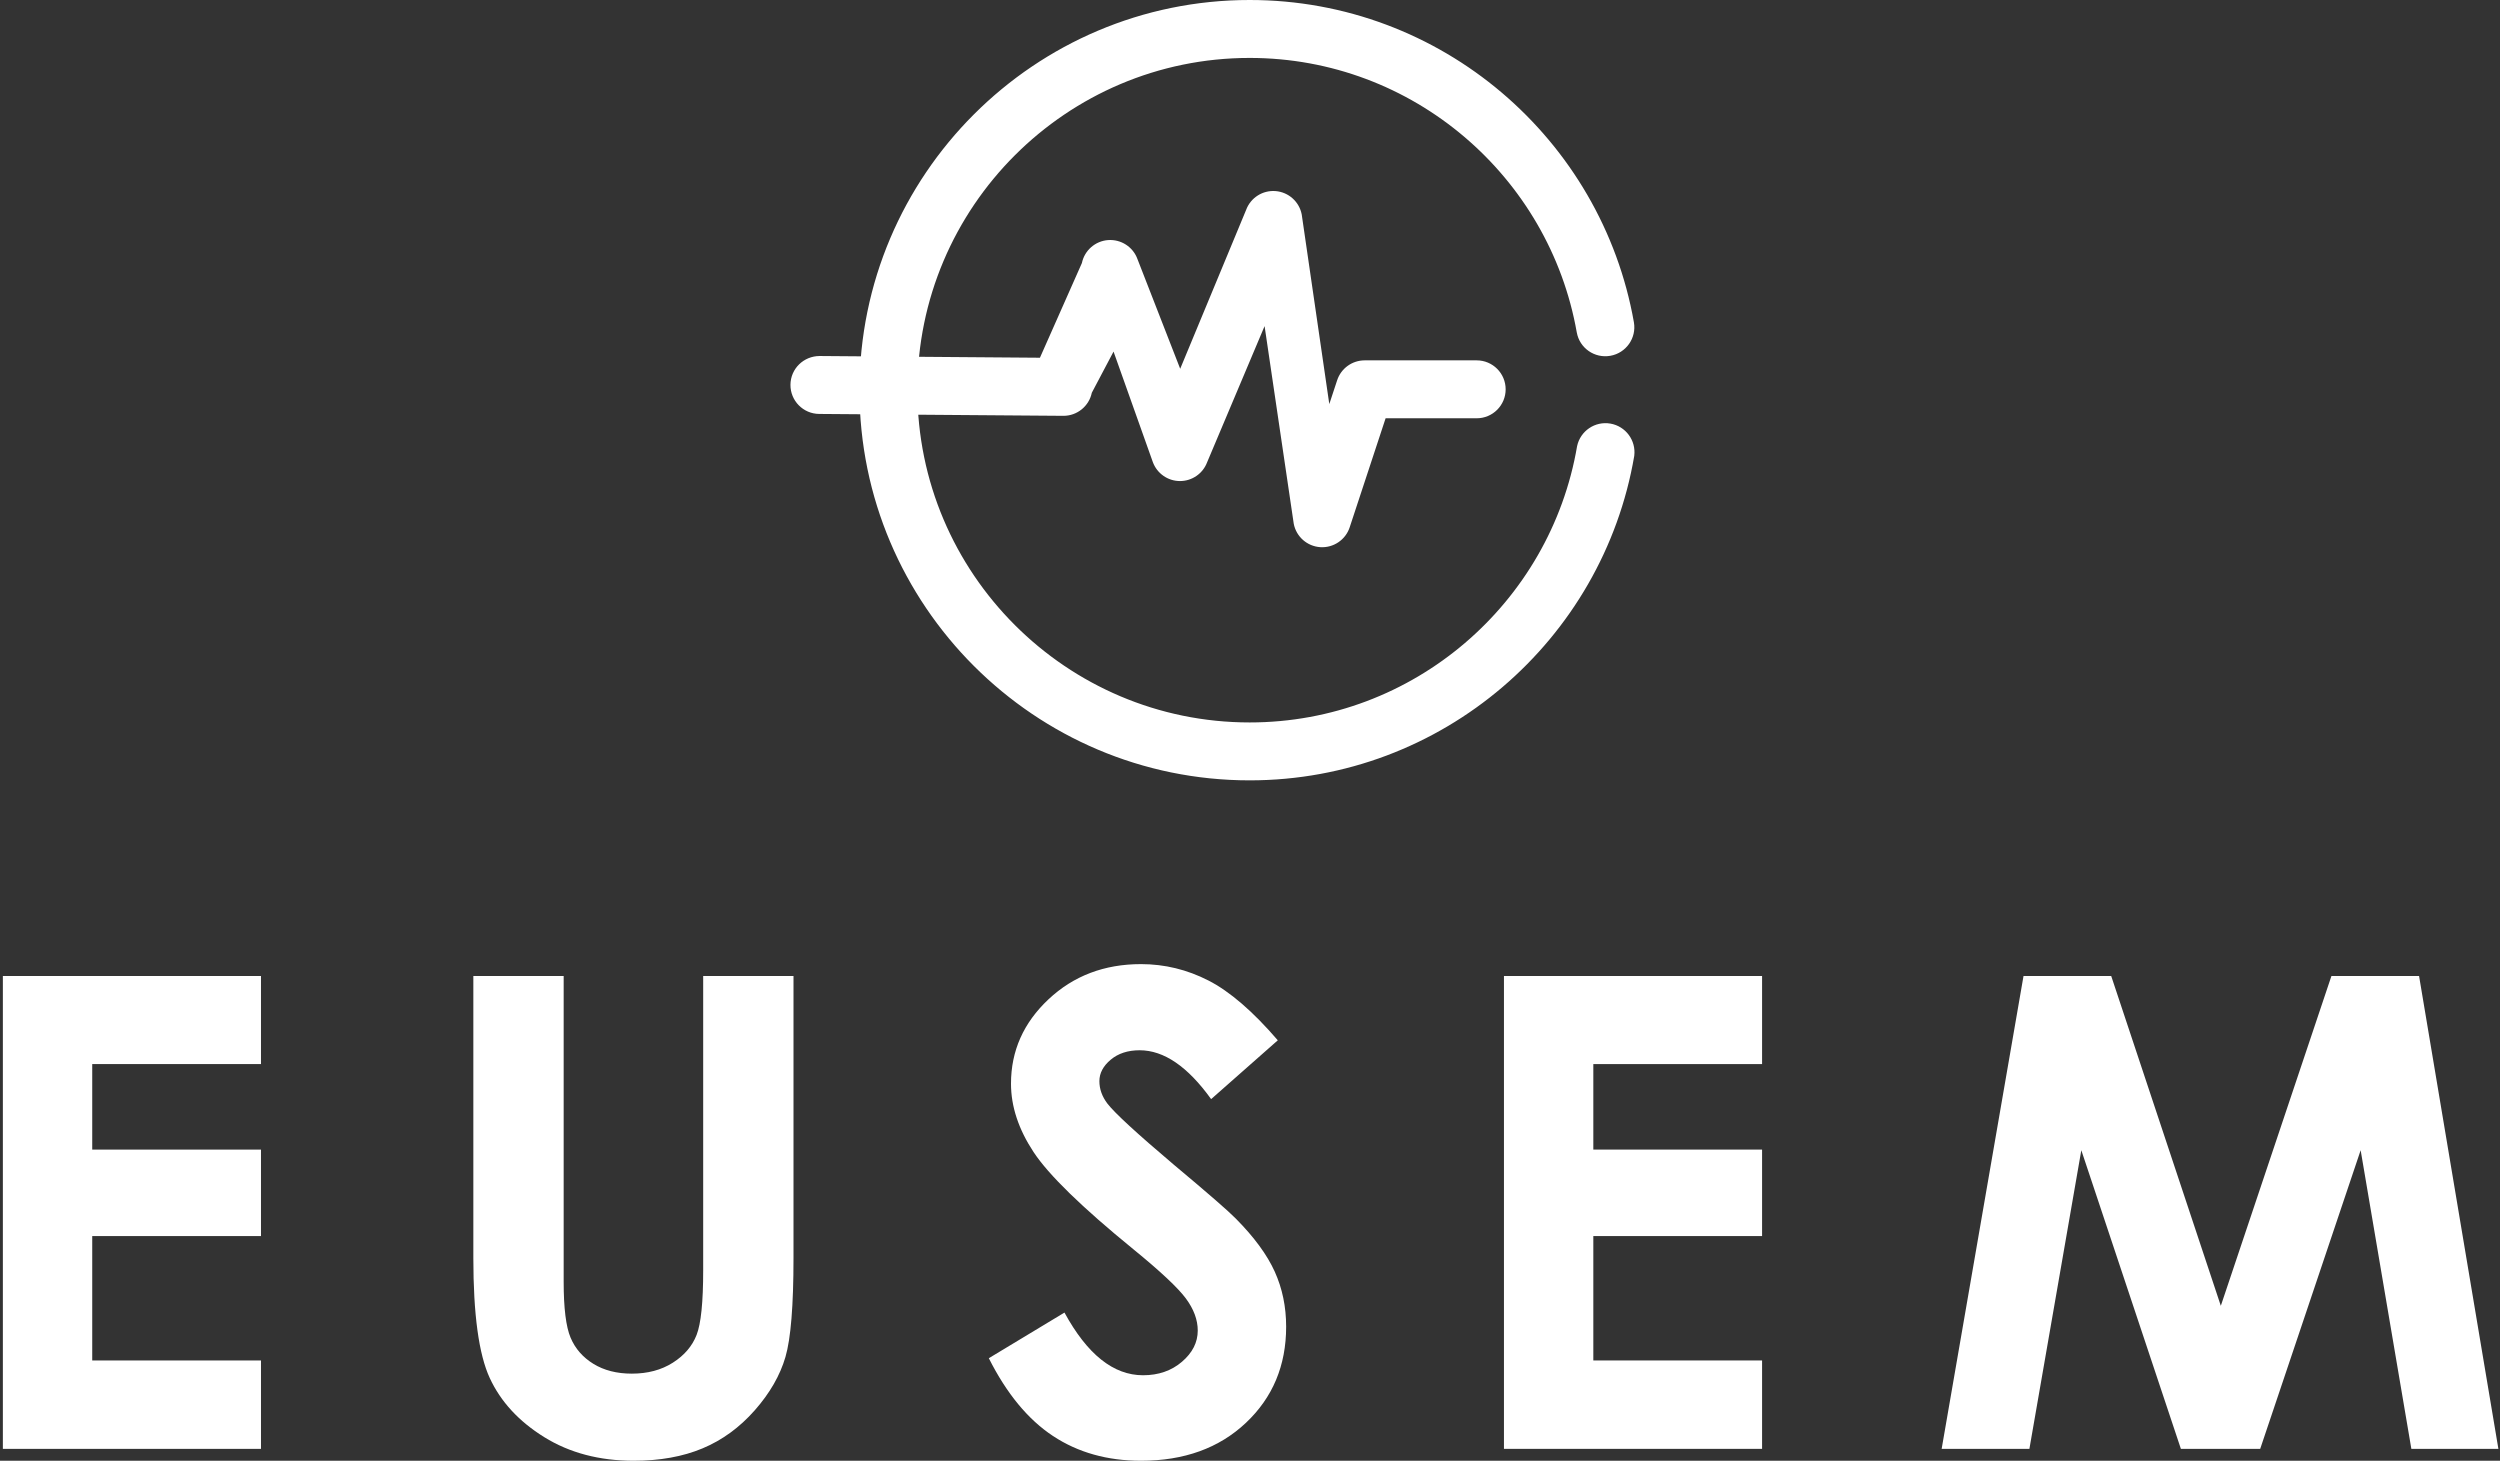 <?xml version="1.0" encoding="UTF-8"?>
<svg xmlns="http://www.w3.org/2000/svg" xmlns:xlink="http://www.w3.org/1999/xlink" version="1.1" id="Layer_1" x="0px" y="0px" width="404.362px" height="236.268px" viewBox="0 0 404.362 236.268" xml:space="preserve">
<rect x="0" y="0" width="404.362" height="236.268" fill="#333333" stroke="none"/>
<g>
	<path fill="#FFFFFF" d="M0.464,157.864h41.75v14.246H14.918v13.829h27.296v13.987H14.918v20.12h27.296v14.298H0.464V157.864z"></path>
	<path fill="#FFFFFF" d="M76.56,157.864h14.61v49.457c0,4.26,0.372,7.273,1.118,9.04c0.745,1.765,1.976,3.177,3.691,4.233   c1.716,1.056,3.787,1.585,6.213,1.585c2.565,0,4.775-0.589,6.629-1.767c1.854-1.177,3.137-2.675,3.848-4.493   c0.71-1.818,1.066-5.291,1.066-10.417v-47.639h14.609v45.598c0,7.694-0.433,13.032-1.3,16.014c-0.866,2.98-2.521,5.857-4.965,8.631   c-2.443,2.773-5.26,4.827-8.449,6.161c-3.188,1.334-6.897,2.001-11.125,2.001c-5.546,0-10.373-1.273-14.48-3.821   c-4.107-2.548-7.044-5.736-8.813-9.566s-2.652-10.304-2.652-19.419V157.864z"></path>
	<path fill="#FFFFFF" d="M206.677,168.263l-10.783,9.514c-3.786-5.269-7.639-7.903-11.563-7.903c-1.91,0-3.472,0.512-4.688,1.534   c-1.215,1.022-1.823,2.176-1.823,3.458s0.434,2.495,1.302,3.639c1.181,1.526,4.74,4.802,10.677,9.827   c5.555,4.645,8.923,7.573,10.104,8.786c2.951,2.982,5.044,5.832,6.276,8.553c1.232,2.723,1.849,5.693,1.849,8.916   c0,6.275-2.168,11.457-6.506,15.546c-4.337,4.091-9.993,6.136-16.968,6.136c-5.447,0-10.193-1.335-14.235-4.003   c-4.042-2.669-7.503-6.863-10.384-12.583l12.237-7.382c3.681,6.759,7.916,10.138,12.706,10.138c2.499,0,4.6-0.728,6.3-2.183   c1.701-1.456,2.552-3.137,2.552-5.044c0-1.733-0.643-3.467-1.926-5.199c-1.286-1.733-4.115-4.385-8.49-7.955   c-8.334-6.793-13.715-12.036-16.146-15.729c-2.431-3.69-3.645-7.373-3.645-11.047c0-5.304,2.021-9.853,6.064-13.648   c4.042-3.796,9.031-5.693,14.966-5.693c3.817,0,7.453,0.885,10.905,2.651C198.91,160.359,202.65,163.583,206.677,168.263z"></path>
	<path fill="#FFFFFF" d="M243.257,157.864h41.75v14.246h-27.295v13.829h27.295v13.987h-27.295v20.12h27.295v14.298h-41.75V157.864z"></path>
	<path fill="#FFFFFF" d="M327.293,157.864h14.184l17.729,53.345l17.89-53.345h14.176l12.829,76.48h-14.077l-8.201-48.301   l-16.247,48.301h-12.83l-16.104-48.301l-8.397,48.301h-14.193L327.293,157.864z"></path>
</g>
<g>
	<path fill="#FFFFFF" d="M190.86,77.808c-0.003,0-0.008,0-0.011,0c-1.958-0.004-3.708-1.228-4.384-3.066l-6.355-17.875l-3.517,6.661   c-0.452,2.173-2.367,3.729-4.585,3.729c-0.012,0-0.026,0-0.036,0l-39.473-0.305c-2.586-0.02-4.668-2.132-4.647-4.72   c0.021-2.586,2.121-4.641,4.719-4.649l35.633,0.278l6.784-15.311c0.427-2.047,2.157-3.565,4.241-3.719   c2.089-0.147,4.02,1.092,4.741,3.053l6.92,17.764l10.668-25.71c0.732-1.964,2.676-3.201,4.771-3.031   c2.09,0.172,3.809,1.71,4.215,3.766l4.462,30.685l1.271-3.853c0.632-1.922,2.426-3.22,4.449-3.22h18.122   c2.586,0,4.683,2.098,4.683,4.685c0,2.588-2.097,4.683-4.683,4.683h-14.733l-5.812,17.639c-0.665,2.022-2.618,3.34-4.739,3.208   c-2.127-0.131-3.895-1.683-4.305-3.773l-4.718-31.982l-9.292,22.018C194.565,76.593,192.814,77.808,190.86,77.808z"></path>
</g>
<path fill="#FFFFFF" d="M263.452,70.352c-0.696-0.942-1.742-1.627-2.985-1.84c-1.245-0.212-2.459,0.086-3.428,0.744  c-0.965,0.658-1.686,1.67-1.948,2.887l0,0c0,0.003-0.004,0.005-0.004,0.01c0,0.002,0,0.002,0,0.003  c-4.316,25.339-26.415,44.695-52.963,44.695c-29.633,0-53.742-24.108-53.742-53.74c0-29.635,24.109-53.742,53.742-53.742  c26.445,0,48.475,19.205,52.91,44.398h0.002c0.452,2.537,2.88,4.229,5.429,3.78c2.547-0.448,4.251-2.87,3.812-5.409l0,0  C259.066,22.55,233.178,0,202.123,0c-34.799,0-63.109,28.311-63.109,63.111c0,34.797,28.31,63.108,63.109,63.108  c31.181,0,57.147-22.733,62.211-52.493c0-0.003,0-0.007,0-0.012C264.485,72.48,264.142,71.29,263.452,70.352z"></path>
</svg>
